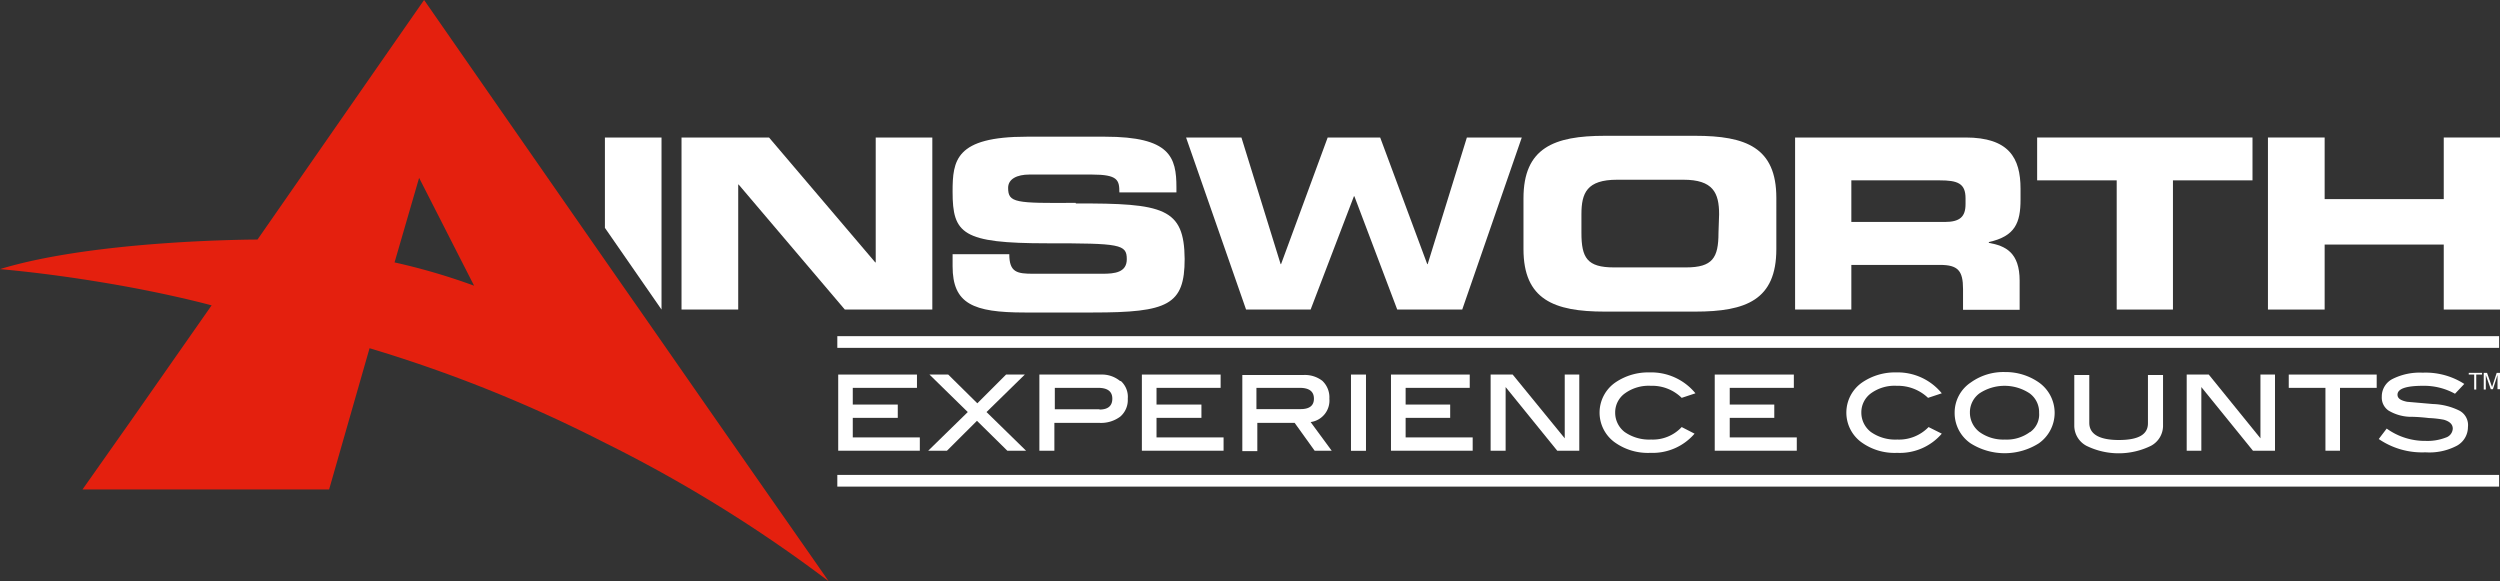 <?xml version="1.0" encoding="UTF-8" standalone="no"?>
<svg
   viewBox="0 0 280 65.09"
   version="1.1"
   id="svg16"
   sodipodi:docname="ainsworth.svg"
   inkscape:version="1.3.2 (091e20e, 2023-11-25, custom)"
   xmlns:inkscape="http://www.inkscape.org/namespaces/inkscape"
   xmlns:sodipodi="http://sodipodi.sourceforge.net/DTD/sodipodi-0.dtd"
   xmlns="http://www.w3.org/2000/svg"
   xmlns:svg="http://www.w3.org/2000/svg">
  <rect x="0" y="0" width="280" height="65.09" fill="#333333" stroke="none"/>
  <sodipodi:namedview
     id="namedview16"
     pagecolor="#ffffff"
     bordercolor="#000000"
     borderopacity="0.25"
     inkscape:showpageshadow="2"
     inkscape:pageopacity="0.0"
     inkscape:pagecheckerboard="0"
     inkscape:deskcolor="#d1d1d1"
     inkscape:zoom="3.5392857"
     inkscape:cx="139.85873"
     inkscape:cy="32.633703"
     inkscape:window-width="1920"
     inkscape:window-height="1017"
     inkscape:window-x="1912"
     inkscape:window-y="-8"
     inkscape:window-maximized="1"
     inkscape:current-layer="Слой_1-2" />
  <defs
     id="defs1">
    <style
       id="style1">.cls-1{fill:#e4200e;}</style>
  </defs>
  <g
     id="Слой_2"
     data-name="Слой 2">
    <g
       id="Слой_1-2"
       data-name="Слой 1">
      <path
         class="cls-1"
         d="M92.8,65.09c-.6-.89-4.75-6.81-10.31-14.79-3.78-5.41-8.21-11.81-12.64-18.15C58.74,16.19,47.73.33,47.5,0,47,.7,28.84,26.83,28.84,26.83s-18,0-28.84,3.31c5.18.47,10,1.21,13.9,1.91,5.93,1.08,9.8,2.15,9.8,2.15L14.56,47.27,9.24,54.82H36.86L41.39,39a155.88,155.88,0,0,1,26.17,10.5A157.74,157.74,0,0,1,92.8,65.09M53.1,32a70.3,70.3,0,0,0-8.91-2.61l2.75-9.47Z"
         id="path1" />
      <rect
         x="93.78"
         y="53.19"
         width="186.12"
         height="1.31"
         id="rect1"
         style="fill:#ffffff" />
      <rect
         x="93.78"
         y="37.65"
         width="186.12"
         height="1.31"
         id="rect2"
         style="fill:#ffffff" />
      <polygon
         points="67.75 15.4 67.75 25.52 74.09 34.67 74.09 15.4 67.75 15.4"
         id="polygon2"
         style="fill:#ffffff" />
      <polygon
         points="98.08 15.4 98.08 29.39 98.03 29.39 86.13 15.4 76.33 15.4 76.33 34.67 82.68 34.67 82.68 20.67 82.73 20.67 94.62 34.67 104.42 34.67 104.42 15.4 98.08 15.4"
         id="polygon3"
         style="fill:#ffffff" />
      <path
         d="M120.47,22.72c-6.76.05-7.56,0-7.56-1.68,0-1,1-1.49,2.38-1.49h7c2.9,0,3.08.61,3.08,2h6.39V21c0-3.41-.7-5.69-8-5.69H115c-8,0-8.31,2.66-8.31,6.16,0,4.71,1.08,5.78,10.59,5.78,8.17,0,8.92.1,8.92,1.78,0,1.49-1.36,1.63-2.71,1.63h-7.75c-1.82,0-2.7-.14-2.7-2.19h-6.35v1.35c0,4.2,2.29,5.18,8.07,5.18h7.66c8.39,0,10.26-.84,10.26-6-.05-5.69-2.33-6.25-12.18-6.21"
         id="path3"
         style="fill:#ffffff" />
      <polygon
         points="164.29 15.4 159.9 29.58 159.85 29.58 154.58 15.4 148.7 15.4 143.48 29.58 143.43 29.58 139.04 15.4 132.84 15.4 139.56 34.67 146.79 34.67 151.64 21.98 151.69 21.98 156.49 34.67 163.77 34.67 170.44 15.4 164.29 15.4"
         id="polygon4"
         style="fill:#ffffff" />
      <path
         d="M189.86,15.21H179.73c-5.69,0-9.1,1.35-9.1,7V27.9c0,5.65,3.41,7,9.1,7h10.13c5.69,0,9.09-1.3,9.09-7V22.16c0-5.64-3.4-6.95-9.09-6.95m2.61,10.87c0,2.8-.66,3.87-3.64,3.87h-8.07c-3,0-3.64-1.07-3.64-3.87V24c0-2.38.6-3.87,4-3.87h7.42c3.31,0,4,1.45,4,3.87Z"
         id="path4"
         style="fill:#ffffff" />
      <path
         d="M226.3,22.35V21.14c0-3.46-1.31-5.74-6.16-5.74H201.05V34.67h6.3v-5h9.94c2,0,2.57.65,2.57,2.7v2.33h6.34V31.45c0-3.17-1.58-3.92-3.45-4.25v-.09c2.94-.65,3.55-2.15,3.55-4.76m-6.16.51c0,1.4-.61,2-2.34,2H207.35V20.2h9.89c2,0,2.9.33,2.9,2v.65Z"
         id="path5"
         style="fill:#ffffff" />
      <polygon
         points="228.16 15.4 228.16 20.2 237.07 20.2 237.07 34.67 243.37 34.67 243.37 20.2 252.28 20.2 252.28 15.4 228.16 15.4"
         id="polygon5"
         style="fill:#ffffff" />
      <polygon
         points="273.7 15.4 273.7 22.3 260.36 22.3 260.36 15.4 254.01 15.4 254.01 34.67 260.36 34.67 260.36 27.39 273.7 27.39 273.7 34.67 280 34.67 280 15.4 273.7 15.4"
         id="polygon6"
         style="fill:#ffffff" />
      <polygon
         points="95.51 48.99 95.51 46.8 100.55 46.8 100.55 45.31 95.51 45.31 95.51 43.44 102.7 43.44 102.7 41.95 93.88 41.95 93.88 50.48 103.02 50.48 103.02 48.99 95.51 48.99"
         id="polygon7"
         style="fill:#ffffff" />
      <polygon
         points="110.49 46.15 114.78 41.95 112.68 41.95 109.46 45.17 106.2 41.95 104.1 41.95 108.39 46.15 103.96 50.48 106.06 50.48 109.42 47.13 112.82 50.48 114.92 50.48 110.49 46.15"
         id="polygon8"
         style="fill:#ffffff" />
      <path
         d="M125.47,42.69a3.19,3.19,0,0,0-2.15-.74h-6.91v8.53h1.68V47.36h5a3.59,3.59,0,0,0,2.38-.7,2.45,2.45,0,0,0,.84-2,2.38,2.38,0,0,0-.79-2m-2.38,3.18h-5V43.44H123c1.07,0,1.58.42,1.58,1.21s-.46,1.22-1.44,1.22"
         id="path8"
         style="fill:#ffffff" />
      <polygon
         points="129.53 48.99 129.53 46.8 134.56 46.8 134.56 45.31 129.53 45.31 129.53 43.44 136.71 43.44 136.71 41.95 127.89 41.95 127.89 50.48 137.04 50.48 137.04 48.99 129.53 48.99"
         id="polygon9"
         style="fill:#ffffff" />
      <path
         d="M146.79,47.27a2.43,2.43,0,0,0,2.1-2.62,2.54,2.54,0,0,0-.79-2A3.19,3.19,0,0,0,146,42h-6.86v8.53h1.68V47.36H145l2.24,3.12h1.91Zm-6.07-1.4V43.44h4.86c1.07,0,1.58.42,1.58,1.21s-.51,1.17-1.49,1.17h-4.95Z"
         id="path9"
         style="fill:#ffffff" />
      <rect
         x="151.31"
         y="41.95"
         width="1.68"
         height="8.54"
         id="rect9"
         style="fill:#ffffff" />
      <polygon
         points="157.43 48.99 157.43 46.8 162.42 46.8 162.42 45.31 157.43 45.31 157.43 43.44 164.61 43.44 164.61 41.95 155.79 41.95 155.79 50.48 164.94 50.48 164.94 48.99 157.43 48.99"
         id="polygon10"
         style="fill:#ffffff" />
      <polygon
         points="175.25 41.95 175.25 49.09 169.42 41.95 166.95 41.95 166.95 50.48 168.63 50.48 168.63 43.35 174.41 50.48 176.88 50.48 176.88 41.95 175.25 41.95"
         id="polygon11"
         style="fill:#ffffff" />
      <path
         d="M184.91,49.23a4.79,4.79,0,0,1-2.94-.84,2.72,2.72,0,0,1-1.07-2.2A2.62,2.62,0,0,1,182,44.05a4.54,4.54,0,0,1,2.89-.84,4.72,4.72,0,0,1,3.46,1.35l1.54-.51a6.4,6.4,0,0,0-5.14-2.34,6.52,6.52,0,0,0-3.82,1.12,4.11,4.11,0,0,0-.19,6.63,6.36,6.36,0,0,0,4.11,1.26,6.19,6.19,0,0,0,4.94-2.15l-1.44-.74a4.42,4.42,0,0,1-3.41,1.4"
         id="path11"
         style="fill:#ffffff" />
      <polygon
         points="193.73 48.99 193.73 46.8 198.72 46.8 198.72 45.31 193.73 45.31 193.73 43.44 200.91 43.44 200.91 41.95 192.05 41.95 192.05 50.48 201.24 50.48 201.24 48.99 193.73 48.99"
         id="polygon12"
         style="fill:#ffffff" />
      <path
         d="M212.48,49.23a4.74,4.74,0,0,1-2.93-.84,2.73,2.73,0,0,1-1.08-2.2,2.63,2.63,0,0,1,1.08-2.14,4.5,4.5,0,0,1,2.89-.84,4.89,4.89,0,0,1,3.5,1.35l1.54-.51a6.37,6.37,0,0,0-5.09-2.34,6.52,6.52,0,0,0-3.82,1.12,4.11,4.11,0,0,0-.19,6.63,6.33,6.33,0,0,0,4.1,1.26,6.2,6.2,0,0,0,5-2.15L216,47.83a4.6,4.6,0,0,1-3.5,1.4"
         id="path12"
         style="fill:#ffffff" />
      <path
         d="M228.35,42.83a6.51,6.51,0,0,0-3.78-1.16,6.26,6.26,0,0,0-3.83,1.16,4.05,4.05,0,0,0-1.82,3.41,4.11,4.11,0,0,0,1.78,3.41,7.15,7.15,0,0,0,7.65,0,4.17,4.17,0,0,0,0-6.82m-1,5.56a4.35,4.35,0,0,1-2.8.84,4.56,4.56,0,0,1-2.84-.84,2.73,2.73,0,0,1-1.08-2.2,2.63,2.63,0,0,1,1.08-2.14,5.09,5.09,0,0,1,5.6,0,2.6,2.6,0,0,1,1.07,2.19,2.41,2.41,0,0,1-1,2.15"
         id="path13"
         style="fill:#ffffff" />
      <path
         d="M240.57,42v5.41c0,1.26-1.07,1.87-3.26,1.87S234,48.62,234,47.36V42h-1.68v5.74a2.56,2.56,0,0,0,1.36,2.19,8.2,8.2,0,0,0,7.23,0,2.55,2.55,0,0,0,1.35-2.19V42Z"
         id="path14"
         style="fill:#ffffff" />
      <polygon
         points="253.17 41.95 253.17 49.09 247.38 41.95 244.91 41.95 244.91 50.48 246.55 50.48 246.55 43.35 252.33 50.48 254.8 50.48 254.8 41.95 253.17 41.95"
         id="polygon14"
         style="fill:#ffffff" />
      <polygon
         points="256.34 41.95 256.34 43.44 260.45 43.44 260.45 50.48 262.08 50.48 262.08 43.44 266.19 43.44 266.19 41.95 256.34 41.95"
         id="polygon15"
         style="fill:#ffffff" />
      <path
         d="M275.47,46a7.21,7.21,0,0,0-3-.75L269.6,45c-.7-.14-1.08-.37-1.08-.79,0-.66.94-1,2.85-1a7.16,7.16,0,0,1,3.59.89L276,43a8,8,0,0,0-4.67-1.26,6.78,6.78,0,0,0-3.36.7,2.2,2.2,0,0,0-1.21,2,1.76,1.76,0,0,0,.75,1.54,5,5,0,0,0,2.33.7c.28,0,1,0,2.19.14a11.26,11.26,0,0,1,1.68.19c.65.19,1,.51,1,1a1.11,1.11,0,0,1-.79,1,5.64,5.64,0,0,1-2.24.37A7.32,7.32,0,0,1,267.31,48l-.89,1.17a8.58,8.58,0,0,0,5.23,1.49,6.59,6.59,0,0,0,3.54-.75,2.39,2.39,0,0,0,1.22-2.09,1.83,1.83,0,0,0-.94-1.82"
         id="path15"
         style="fill:#ffffff" />
      <polygon
         points="276.5 41.95 277.11 41.95 277.11 43.63 277.34 43.63 277.34 41.95 277.99 41.95 277.99 41.76 276.5 41.76 276.5 41.95"
         id="polygon16"
         style="fill:#ffffff" />
      <path
         d="M279.63,41.76l-.52,1.59-.56-1.59h-.37v1.87h.23V42l.56,1.59h.24l.51-1.59v1.59H280V41.76Z"
         id="path16"
         style="fill:#ffffff" />
    </g>
  </g>
</svg>
